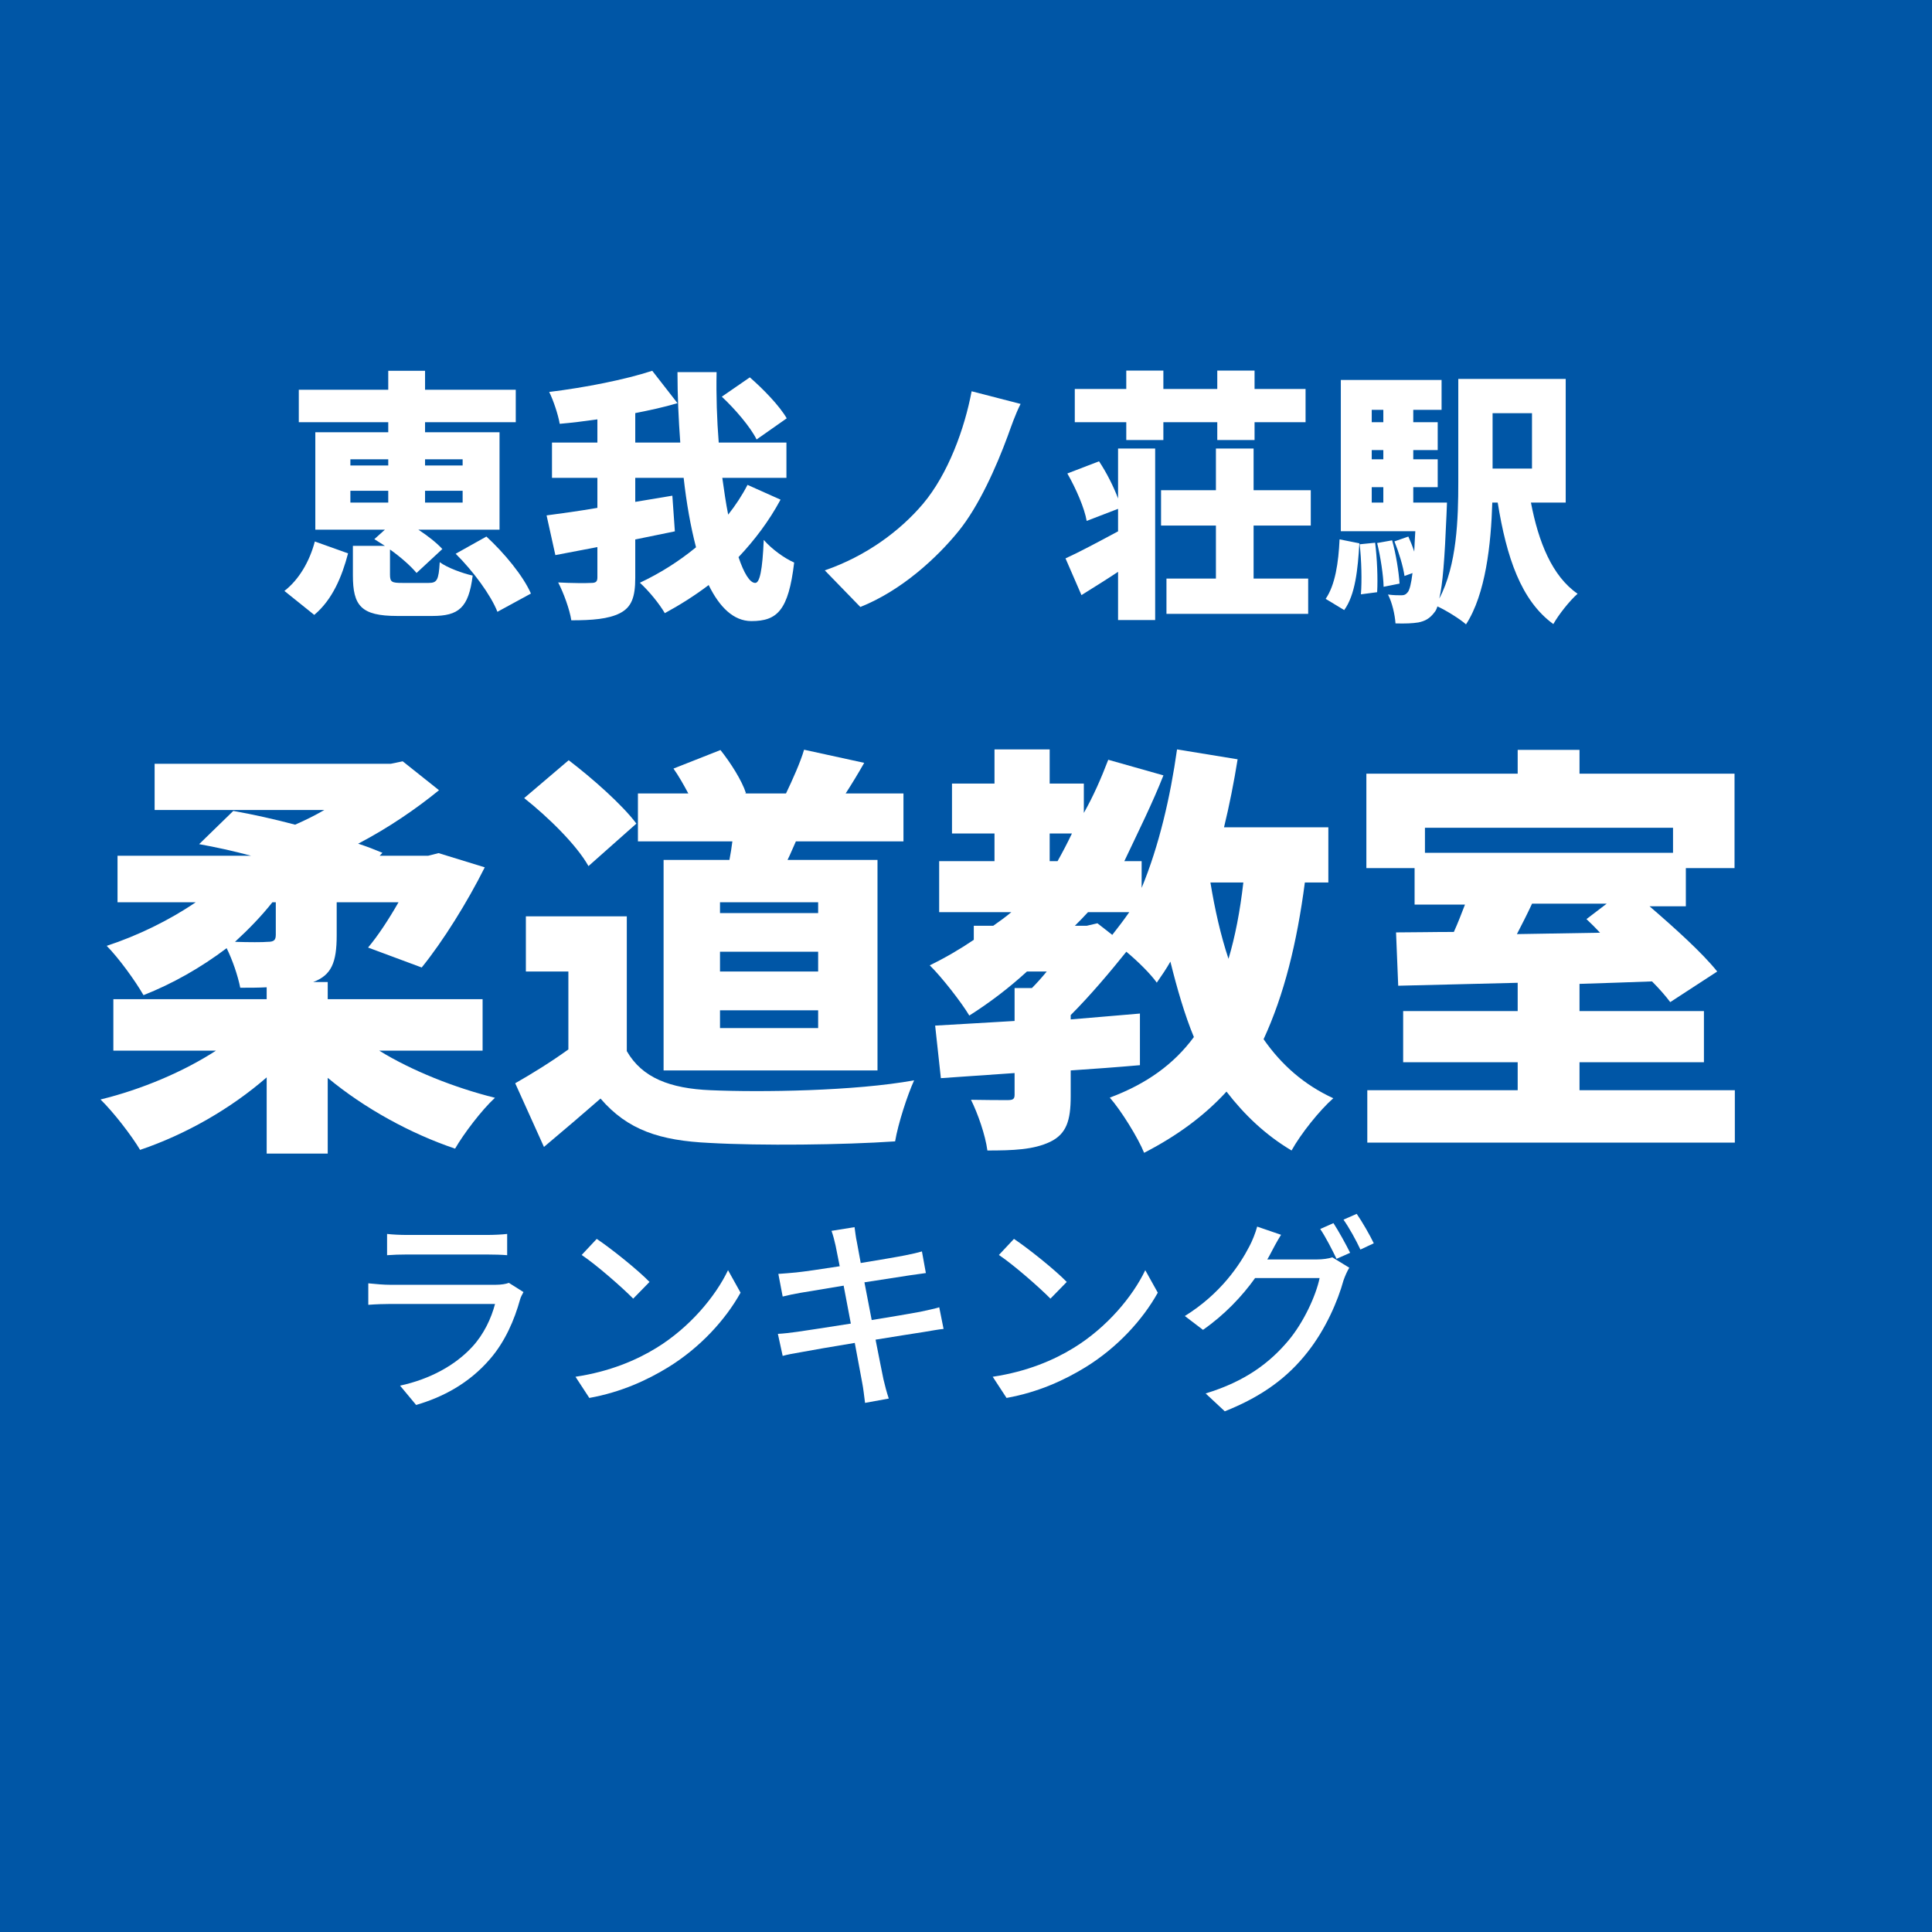 <svg xmlns='http://www.w3.org/2000/svg' xmlns:xlink='http://www.w3.org/1999/xlink' width='100' height='100' viewBox='0, 0, 100, 100'><rect width='100' height='100' fill='#0056A6' /><g fill='#FFFFFF' transform='scale(0.005) translate(-6746.0, -2029.0) translate(9637.143, 5055.392)'>
<g transform="matrix(1,0,0,1,0,3136)">
  <path transform="matrix(1,0,0,1,0,0)" d="M 362 203 C 549 46 648 -190 712 -434 L 368 -557 C 314 -352 205 -163 53 -45 L 362 203 M 736 -1082 L 1128 -1082 L 1128 -960 L 736 -960 L 736 -1082 M 736 -1408 L 1128 -1408 L 1128 -1344 L 736 -1344 L 736 -1408 M 1898 -1408 L 1898 -1344 L 1509 -1344 L 1509 -1408 L 1898 -1408 M 1898 -960 L 1509 -960 L 1509 -1082 L 1898 -1082 L 1898 -960 M 1274 -128 C 1165 -128 1146 -136 1146 -215 L 1146 -474 C 1258 -395 1362 -302 1421 -231 L 1688 -479 C 1629 -543 1538 -615 1440 -679 L 2280 -679 L 2280 -1688 L 1509 -1688 L 1509 -1792 L 2448 -1792 L 2448 -2128 L 1509 -2128 L 1509 -2324 L 1128 -2324 L 1128 -2128 L 202 -2128 L 202 -1792 L 1128 -1792 L 1128 -1688 L 373 -1688 L 373 -679 L 1093 -679 L 984 -581 C 1018 -559 1056 -535 1093 -512 L 762 -512 L 762 -207 C 762 107 845 214 1221 214 L 1584 214 C 1856 214 1960 131 2002 -204 C 1901 -226 1736 -286 1661 -343 C 1650 -155 1632 -128 1546 -128 L 1274 -128 M 1826 -430 C 2008 -250 2192 1 2258 171 L 2605 -18 C 2525 -201 2328 -439 2144 -608 L 1826 -430 Z"/>
  <path transform="matrix(1,0,0,1,2701,0)" d="M 2552 -1832 C 2477 -1962 2309 -2135 2170 -2256 L 1880 -2056 C 2018 -1927 2178 -1740 2240 -1613 L 2552 -1832 M 2146 -1143 C 2090 -1034 2021 -930 1946 -835 C 1922 -953 1904 -1081 1885 -1216 L 2549 -1216 L 2549 -1581 L 1848 -1581 C 1829 -1821 1821 -2070 1826 -2310 L 1421 -2310 C 1421 -2073 1432 -1824 1450 -1581 L 984 -1581 L 984 -1886 C 1136 -1916 1285 -1948 1421 -1989 L 1160 -2324 C 877 -2232 469 -2151 93 -2105 C 136 -2019 186 -1870 202 -1775 C 328 -1786 458 -1802 592 -1821 L 592 -1581 L 122 -1581 L 122 -1216 L 592 -1216 L 592 -905 C 394 -871 210 -846 66 -827 L 157 -416 L 592 -499 L 592 -186 C 592 -141 576 -128 528 -128 C 480 -125 325 -125 186 -133 C 242 -26 306 150 322 259 C 538 259 706 246 826 185 C 946 123 984 19 984 -181 L 984 -578 C 1120 -606 1258 -634 1394 -662 L 1368 -1031 L 984 -967 L 984 -1216 L 1485 -1216 C 1514 -955 1557 -712 1613 -497 C 1432 -348 1234 -225 1032 -130 C 1128 -42 1234 89 1290 185 C 1448 99 1600 3 1744 -106 C 1856 123 2002 267 2186 267 C 2453 267 2570 158 2629 -339 C 2528 -383 2397 -478 2314 -573 C 2301 -258 2272 -128 2226 -128 C 2170 -128 2109 -228 2053 -395 C 2218 -570 2368 -767 2488 -990 L 2146 -1143 Z"/>
  <path transform="matrix(1,0,0,1,5402,0)" d="M 2272 -1981 L 1765 -2112 C 1693 -1727 1522 -1255 1261 -946 C 1024 -666 672 -405 245 -258 L 613 121 C 1042 -50 1408 -391 1629 -663 C 1840 -922 2021 -1330 2138 -1647 C 2173 -1743 2216 -1871 2272 -1981 Z"/>
  <path transform="matrix(1,0,0,1,8102,0)" d="M 666 -1607 L 1050 -1607 L 1050 -1792 L 1608 -1792 L 1608 -1607 L 1994 -1607 L 1994 -1792 L 2522 -1792 L 2522 -2136 L 1994 -2136 L 1994 -2326 L 1608 -2326 L 1608 -2136 L 1050 -2136 L 1050 -2326 L 666 -2326 L 666 -2136 L 133 -2136 L 133 -1792 L 666 -1792 L 666 -1607 M 581 -1002 C 536 -1123 461 -1272 384 -1387 L 56 -1261 C 146 -1104 234 -901 256 -770 L 581 -895 L 581 -662 C 378 -553 176 -445 37 -382 L 202 -2 C 322 -77 456 -160 581 -243 L 581 256 L 965 256 L 965 -1519 L 581 -1519 L 581 -1002 M 2576 -722 L 2576 -1088 L 1984 -1088 L 1984 -1519 L 1594 -1519 L 1594 -1088 L 1026 -1088 L 1026 -722 L 1594 -722 L 1594 -173 L 1082 -173 L 1082 192 L 2549 192 L 2549 -173 L 1984 -173 L 1984 -722 L 2576 -722 Z"/>
  <path transform="matrix(1,0,0,1,10803,0)" d="M 221 153 C 336 -5 362 -269 378 -538 L 173 -579 C 162 -338 128 -107 29 37 L 221 153 M 381 -528 C 400 -362 405 -151 394 -10 L 562 -32 C 570 -171 562 -381 541 -544 L 381 -528 M 562 -541 C 597 -398 626 -209 629 -88 L 794 -121 C 786 -243 757 -428 717 -569 L 562 -541 M 2165 -1885 L 2165 -1312 L 1757 -1312 L 1757 -1885 L 2165 -1885 M 506 -1119 L 626 -1119 L 626 -960 L 506 -960 L 506 -1119 M 626 -1920 L 626 -1792 L 506 -1792 L 506 -1920 L 626 -1920 M 626 -1408 L 506 -1408 L 506 -1503 L 626 -1503 L 626 -1408 M 2514 -960 L 2514 -2240 L 1402 -2240 L 1402 -1170 C 1402 -799 1389 -312 1205 34 C 1240 -107 1261 -373 1280 -834 C 1282 -874 1285 -960 1285 -960 L 936 -960 L 936 -1119 L 1189 -1119 L 1189 -1408 L 936 -1408 L 936 -1503 L 1189 -1503 L 1189 -1792 L 936 -1792 L 936 -1920 L 1229 -1920 L 1229 -2229 L 186 -2229 L 186 -663 L 957 -663 C 952 -586 949 -516 946 -452 C 928 -508 906 -561 885 -608 L 741 -558 C 786 -447 832 -297 845 -200 L 928 -230 C 914 -116 898 -61 882 -36 C 861 -8 842 0 813 0 C 781 0 733 0 674 -8 C 717 73 746 201 752 291 C 848 294 930 291 989 281 C 1056 267 1106 243 1157 174 C 1168 161 1178 142 1186 115 C 1274 155 1421 246 1482 301 C 1685 -11 1741 -529 1754 -960 L 1810 -960 C 1901 -396 2050 54 2386 298 C 2440 201 2554 57 2637 -16 C 2373 -198 2232 -552 2154 -960 L 2514 -960 Z"/>
</g>
</g>
<g fill='#FFFFFF' transform='scale(0.008) translate(-5331.5, -2029.0) translate(5923.889, 6074.65)'>
<g transform="matrix(1,0,0,1,0,3136)">
  <path transform="matrix(1,0,0,1,0,0)" d="M 1192 -1344 L 1192 -1134 C 1192 -1097 1178 -1088 1138 -1088 C 1112 -1085 1016 -1085 928 -1088 C 1016 -1169 1098 -1253 1170 -1344 L 1192 -1344 M 2530 -384 L 2530 -717 L 1528 -717 L 1528 -828 L 1434 -828 C 1552 -872 1586 -954 1586 -1130 L 1586 -1344 L 1986 -1344 C 1922 -1232 1853 -1127 1789 -1051 L 2136 -922 C 2274 -1092 2432 -1346 2544 -1570 L 2245 -1662 L 2178 -1645 L 1864 -1645 L 1882 -1664 C 1834 -1684 1784 -1704 1725 -1723 C 1922 -1826 2101 -1949 2248 -2069 L 2013 -2256 L 1936 -2240 L 408 -2240 L 408 -1941 L 1506 -1941 C 1448 -1907 1381 -1874 1317 -1846 C 1181 -1882 1042 -1913 917 -1935 L 696 -1720 C 802 -1701 917 -1676 1032 -1645 L 168 -1645 L 168 -1344 L 674 -1344 C 501 -1226 296 -1127 98 -1062 C 176 -983 282 -837 336 -743 C 522 -816 706 -920 874 -1047 C 912 -970 946 -871 962 -791 C 1024 -791 1080 -791 1133 -794 L 1133 -717 L 141 -717 L 141 -384 L 805 -384 C 597 -249 325 -133 58 -68 C 141 13 258 164 314 258 C 610 158 901 -9 1133 -211 L 1133 282 L 1528 282 L 1528 -208 C 1765 -11 2064 153 2352 250 C 2408 153 2525 -1 2610 -79 C 2349 -144 2072 -254 1861 -384 L 2530 -384 Z"/>
  <path transform="matrix(1,0,0,1,2701,0)" d="M 2000 -1274 L 1365 -1274 L 1365 -1344 L 2000 -1344 L 2000 -1274 M 2000 -896 L 1365 -896 L 1365 -1024 L 2000 -1024 L 2000 -896 M 2000 -530 L 1365 -530 L 1365 -645 L 2000 -645 L 2000 -530 M 1000 -1618 L 1000 -256 L 2384 -256 L 2384 -1618 L 1802 -1618 C 1821 -1656 1837 -1697 1856 -1738 L 2552 -1738 L 2552 -2048 L 2178 -2048 C 2216 -2107 2256 -2172 2298 -2246 L 1909 -2331 C 1885 -2249 1834 -2136 1792 -2048 L 1525 -2048 L 1533 -2050 C 1506 -2133 1434 -2246 1368 -2329 L 1064 -2209 C 1098 -2161 1130 -2104 1160 -2048 L 834 -2048 L 834 -1738 L 1445 -1738 C 1440 -1697 1434 -1659 1426 -1618 L 1000 -1618 M 824 -1853 C 733 -1975 538 -2147 386 -2263 L 98 -2018 C 250 -1898 437 -1716 514 -1578 L 824 -1853 M 762 -1253 L 109 -1253 L 109 -896 L 384 -896 L 384 -392 C 272 -311 149 -235 40 -173 L 226 239 C 370 118 482 22 592 -74 C 768 131 978 198 1296 213 C 1629 232 2160 226 2498 203 C 2517 89 2578 -98 2621 -192 C 2237 -122 1629 -114 1304 -128 C 1042 -139 861 -208 762 -381 L 762 -1253 Z"/>
  <path transform="matrix(1,0,0,1,5402,0)" d="M 2050 -1472 C 2029 -1287 1997 -1122 1954 -978 C 1904 -1128 1866 -1295 1837 -1472 L 2050 -1472 M 1037 -1192 L 960 -1192 C 989 -1220 1016 -1249 1045 -1280 L 1312 -1280 C 1277 -1230 1240 -1181 1202 -1133 L 1106 -1208 L 1037 -1192 M 797 -1789 L 941 -1789 C 912 -1728 880 -1667 848 -1610 L 797 -1610 L 797 -1789 M 2600 -1472 L 2600 -1829 L 1925 -1829 C 1960 -1973 1989 -2120 2013 -2269 L 1621 -2333 C 1578 -2026 1504 -1707 1392 -1437 L 1392 -1610 L 1280 -1610 C 1376 -1813 1461 -1983 1533 -2165 L 1176 -2266 C 1130 -2146 1080 -2031 1018 -1922 L 1018 -2112 L 797 -2112 L 797 -2333 L 440 -2333 L 440 -2112 L 165 -2112 L 165 -1789 L 440 -1789 L 440 -1610 L 82 -1610 L 82 -1280 L 549 -1280 C 512 -1249 472 -1220 432 -1192 L 306 -1192 L 306 -1101 C 216 -1040 120 -984 21 -936 C 96 -863 226 -697 277 -611 C 408 -694 533 -789 650 -896 L 778 -896 C 746 -857 714 -821 682 -789 L 570 -789 L 570 -576 C 378 -565 202 -554 56 -546 L 93 -206 L 570 -239 L 570 -99 C 570 -71 560 -64 525 -64 C 493 -64 376 -64 288 -66 C 333 25 381 163 394 262 C 562 262 693 257 800 206 C 906 155 933 67 933 -88 L 933 -256 C 1082 -266 1234 -277 1381 -290 L 1381 -624 C 1234 -611 1082 -599 933 -586 L 933 -614 C 1061 -742 1192 -898 1293 -1024 C 1370 -960 1450 -880 1490 -824 C 1522 -870 1552 -914 1578 -960 C 1621 -786 1672 -611 1730 -472 C 1600 -296 1424 -169 1186 -80 C 1258 1 1370 182 1408 277 C 1624 166 1800 35 1941 -119 C 2056 30 2192 161 2362 262 C 2421 155 2544 1 2632 -76 C 2445 -162 2298 -290 2181 -458 C 2314 -746 2397 -1082 2448 -1472 L 2600 -1472 Z"/>
  <path transform="matrix(1,0,0,1,8102,0)" d="M 1701 -1335 L 1570 -1235 C 1600 -1207 1629 -1178 1658 -1147 L 1120 -1138 C 1152 -1200 1186 -1266 1218 -1335 L 1701 -1335 M 2130 -1826 L 2130 -1664 L 525 -1664 L 525 -1826 L 2130 -1826 M 1525 -128 L 1525 -309 L 2330 -309 L 2330 -640 L 1525 -640 L 1525 -816 C 1680 -821 1837 -826 1994 -832 C 2042 -784 2082 -738 2112 -698 L 2416 -896 C 2320 -1016 2144 -1175 1978 -1318 L 2213 -1318 L 2213 -1565 L 2528 -1565 L 2528 -2176 L 1525 -2176 L 1525 -2330 L 1125 -2330 L 1125 -2176 L 146 -2176 L 146 -1565 L 458 -1565 L 458 -1329 L 784 -1329 C 762 -1272 738 -1209 712 -1152 C 576 -1152 450 -1149 338 -1149 L 352 -804 C 570 -810 837 -815 1125 -823 L 1125 -640 L 384 -640 L 384 -309 L 1125 -309 L 1125 -128 L 152 -128 L 152 211 L 2530 211 L 2530 -128 L 1525 -128 Z"/>
</g>
</g>
<g fill='#FFFFFF' transform='scale(0.004) translate(-6551.5, -2029.0) translate(11272.222, 16918.207)'>
<g transform="matrix(1,0,0,1,0,3136)">
  <path transform="matrix(1,0,0,1,-320,0)" d="M 608 -2058 L 608 -1783 C 682 -1789 778 -1792 864 -1792 L 1898 -1792 C 1989 -1792 2096 -1789 2162 -1783 L 2162 -2058 C 2096 -2050 1986 -2045 1901 -2045 L 864 -2045 C 776 -2045 677 -2050 608 -2058 M 2373 -1306 L 2184 -1425 C 2149 -1411 2085 -1400 2013 -1400 L 648 -1400 C 570 -1400 469 -1408 365 -1419 L 365 -1141 C 466 -1149 584 -1152 648 -1152 L 2005 -1152 C 1957 -968 1861 -760 1709 -596 C 1490 -359 1165 -179 776 -95 L 984 155 C 1325 55 1664 -120 1938 -437 C 2136 -665 2256 -946 2330 -1213 C 2336 -1237 2357 -1277 2373 -1306 Z"/>
  <path transform="matrix(1,0,0,1,2380,0)" d="M 621 -1994 L 426 -1786 C 624 -1653 954 -1362 1093 -1221 L 1304 -1437 C 1154 -1592 808 -1869 621 -1994 M 346 -210 L 525 64 C 938 -10 1277 -168 1546 -333 C 1962 -589 2290 -952 2482 -1298 L 2320 -1589 C 2157 -1248 1824 -848 1394 -584 C 1138 -426 792 -277 346 -210 Z"/>
  <path transform="matrix(1,0,0,1,5079,0)" d="M 1013 -1906 C 1021 -1869 1040 -1773 1066 -1640 C 824 -1602 602 -1570 504 -1560 C 421 -1552 346 -1546 272 -1541 L 328 -1248 C 413 -1269 477 -1282 557 -1296 C 650 -1312 872 -1349 1117 -1389 C 1146 -1234 1178 -1064 1210 -898 C 922 -853 650 -810 520 -792 C 445 -781 333 -768 266 -765 L 328 -480 C 386 -496 466 -512 576 -530 C 701 -554 970 -600 1261 -648 C 1306 -400 1346 -200 1357 -133 C 1373 -53 1381 32 1394 128 L 1701 72 C 1674 -8 1650 -101 1632 -178 C 1616 -250 1578 -450 1530 -690 C 1778 -730 2013 -768 2152 -789 C 2253 -805 2349 -824 2410 -829 L 2354 -1109 C 2293 -1090 2205 -1072 2104 -1050 C 1976 -1026 1738 -986 1480 -944 C 1448 -1109 1416 -1280 1386 -1432 C 1626 -1469 1850 -1504 1968 -1522 C 2042 -1533 2133 -1546 2181 -1552 L 2130 -1832 C 2077 -1816 1994 -1797 1912 -1781 C 1808 -1760 1581 -1722 1338 -1682 C 1312 -1821 1293 -1922 1288 -1954 C 1274 -2013 1266 -2096 1258 -2146 L 960 -2098 C 981 -2040 997 -1978 1013 -1906 Z"/>
  <path transform="matrix(1,0,0,1,7779,0)" d="M 621 -1994 L 426 -1786 C 624 -1653 954 -1362 1093 -1221 L 1304 -1437 C 1154 -1592 808 -1869 621 -1994 M 346 -210 L 525 64 C 938 -10 1277 -168 1546 -333 C 1962 -589 2290 -952 2482 -1298 L 2320 -1589 C 2157 -1248 1824 -848 1394 -584 C 1138 -426 792 -277 346 -210 Z"/>
  <path transform="matrix(1,0,0,1,10478,0)" d="M 2056 -2198 L 1885 -2122 C 1957 -2016 2042 -1848 2096 -1736 L 2272 -1814 C 2218 -1923 2122 -2097 2056 -2198 M 2357 -2318 L 2186 -2243 C 2261 -2136 2349 -1977 2405 -1856 L 2578 -1937 C 2530 -2038 2429 -2215 2357 -2318 M 1378 -2047 L 1069 -2153 C 1048 -2072 1002 -1960 970 -1901 C 845 -1658 597 -1284 133 -996 L 368 -817 C 645 -1010 874 -1251 1042 -1487 L 1877 -1487 C 1829 -1257 1669 -911 1472 -677 C 1234 -394 917 -150 402 6 L 650 237 C 1149 39 1472 -213 1717 -524 C 1957 -826 2114 -1194 2186 -1457 C 2205 -1511 2234 -1578 2261 -1621 L 2042 -1755 C 1992 -1739 1917 -1728 1842 -1728 L 1200 -1728 C 1216 -1753 1226 -1775 1240 -1800 C 1269 -1856 1325 -1963 1378 -2047 Z"/>
</g>
</g>
</svg>